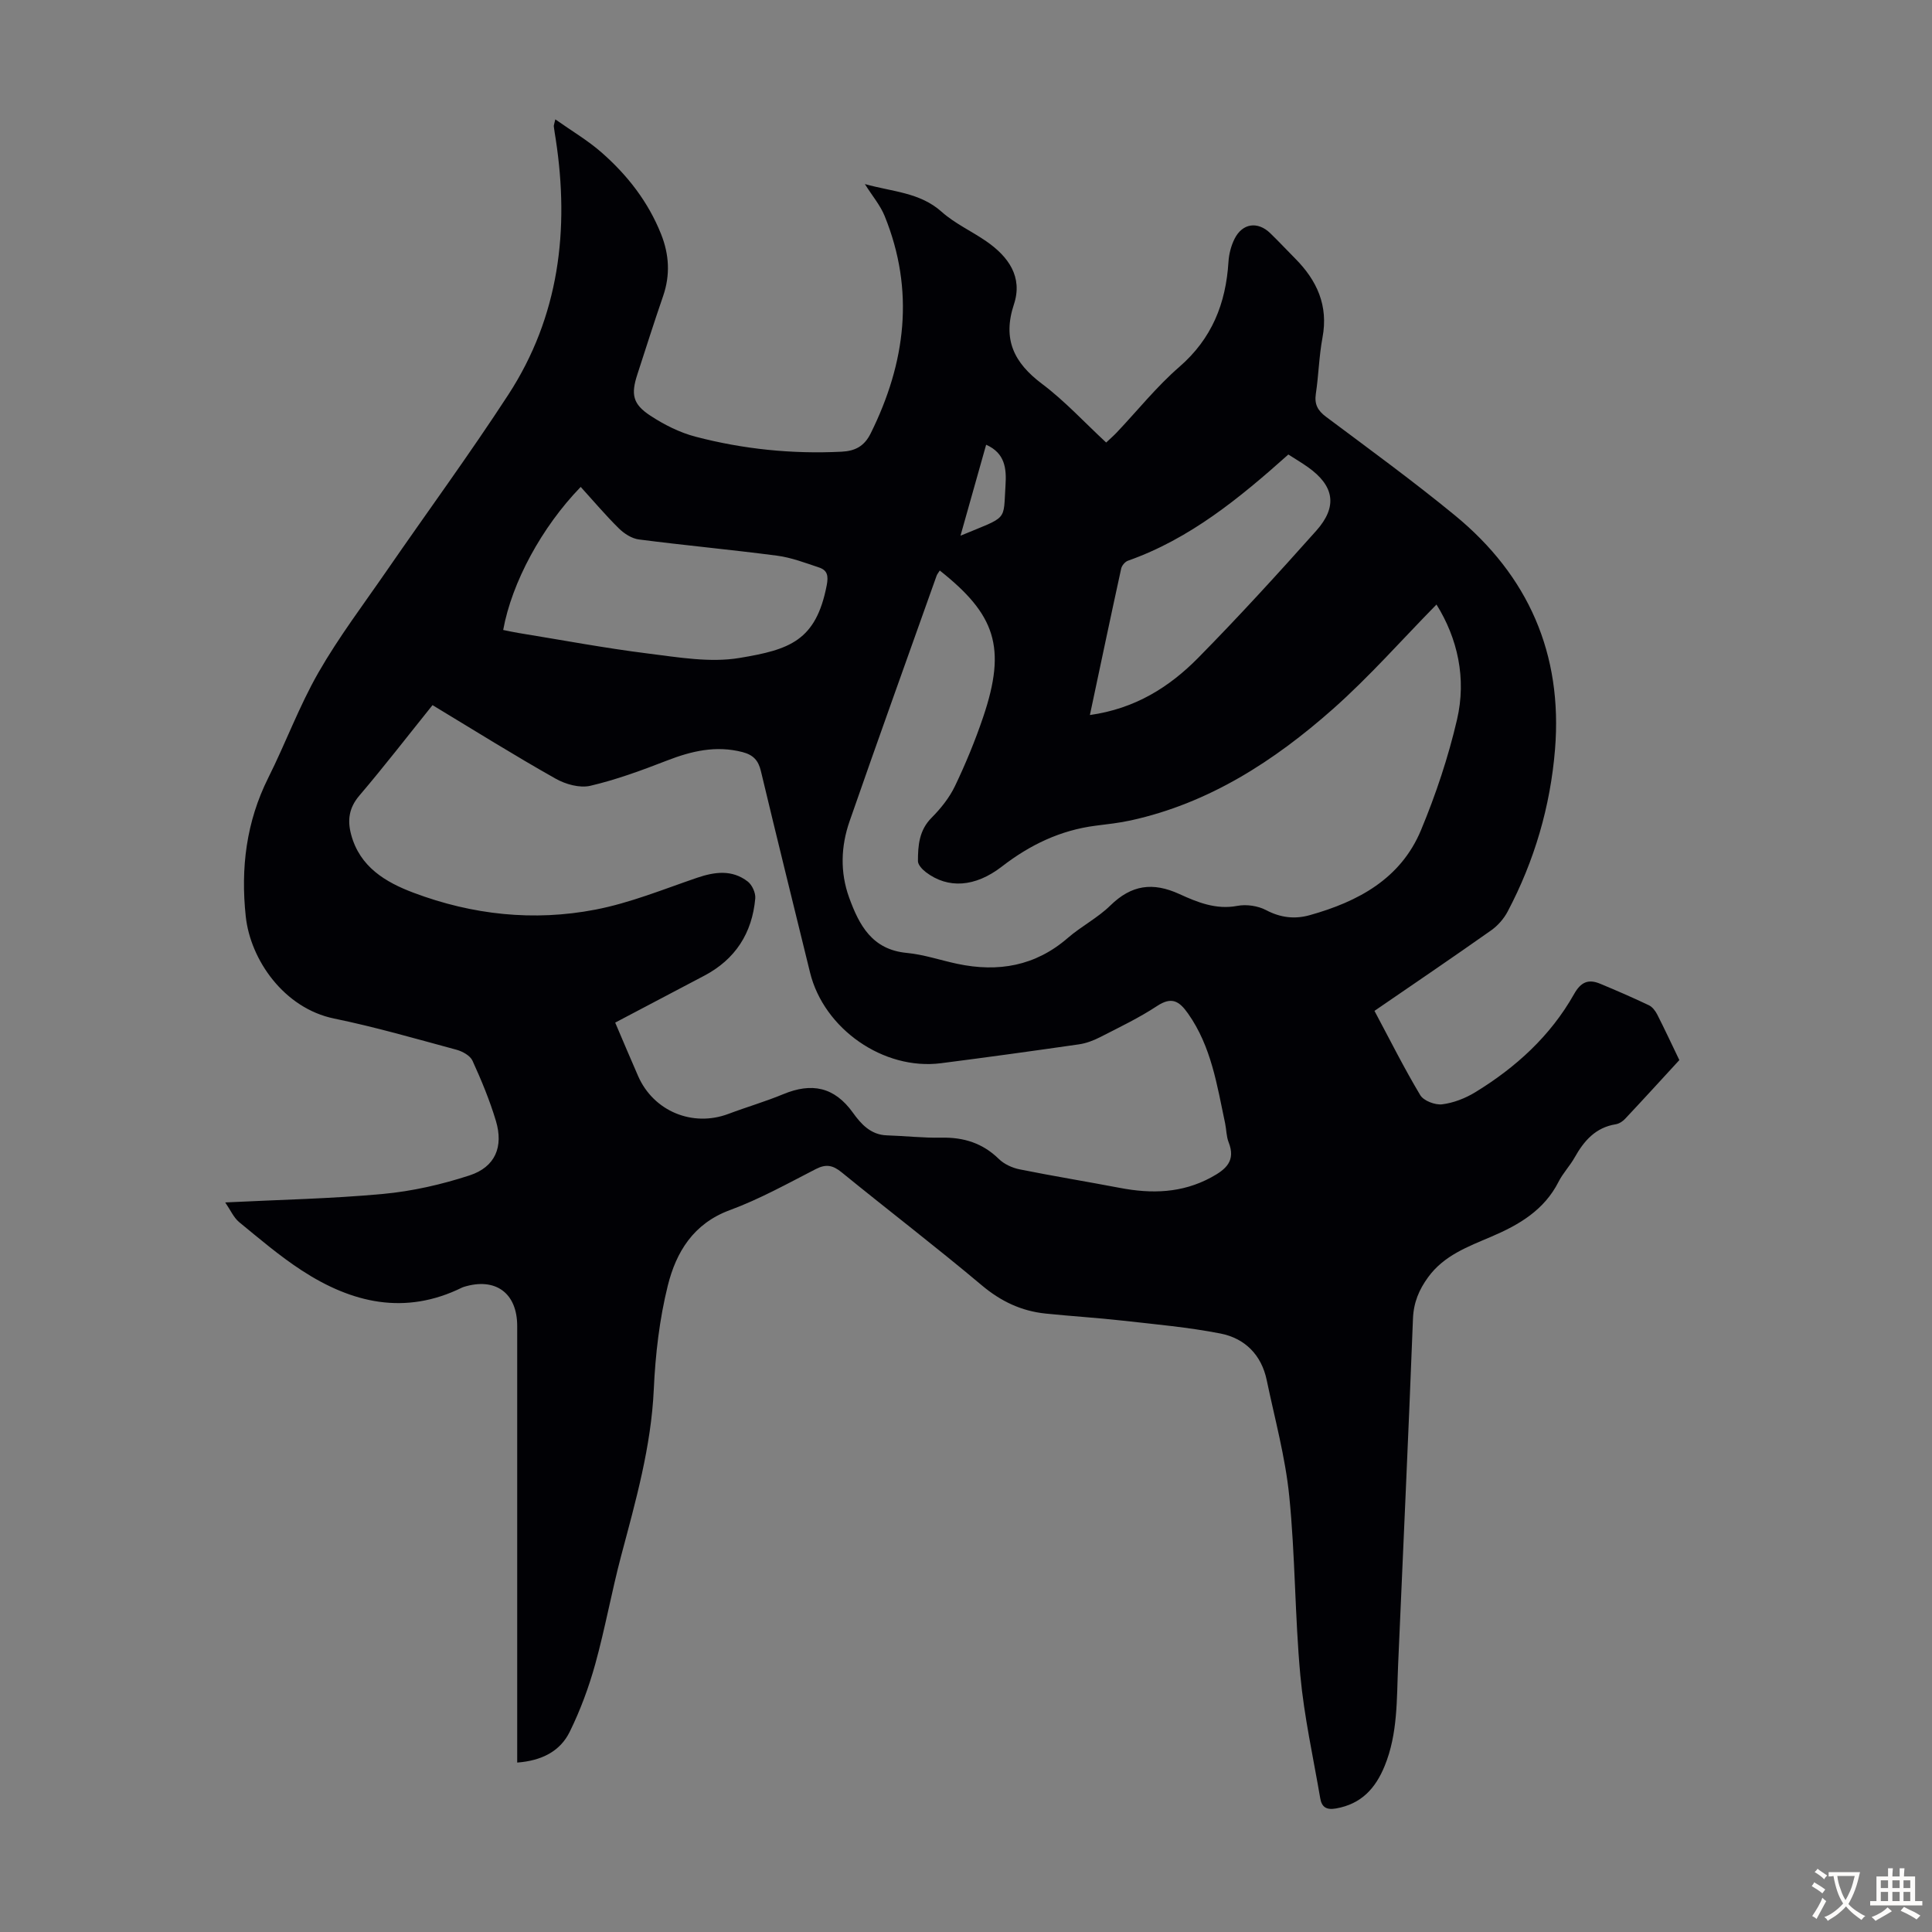<svg enable-background="new 0 0 400 400" viewBox="0 0 400 400" xmlns="http://www.w3.org/2000/svg"><rect x="0" y="0" width="400" height="400" fill="#808080" stroke="none"/><path d="m46.63 248.95c11.28-.56 22.02-.77 32.68-1.76 6.05-.56 12.13-1.95 17.92-3.84 5.3-1.74 7.05-5.91 5.44-11.29-1.28-4.26-3-8.41-4.85-12.46-.48-1.05-2.06-1.92-3.3-2.26-8.41-2.27-16.81-4.71-25.34-6.46-10.34-2.12-17.33-12.11-18.3-21.15-1.07-10 .1-19.58 4.67-28.71 3.6-7.19 6.39-14.82 10.38-21.78 4.2-7.33 9.35-14.13 14.16-21.11 8.38-12.15 17.12-24.07 25.17-36.44 10.5-16.16 12.67-34.1 9.8-52.86-.14-.88-.29-1.76-.4-2.65-.03-.21.08-.43.31-1.47 3.38 2.39 6.72 4.35 9.58 6.86 5.35 4.69 9.67 10.23 12.33 16.93 1.67 4.2 1.91 8.43.42 12.77-1.86 5.39-3.58 10.82-5.34 16.24-1.35 4.13-.98 6.15 2.69 8.55 2.85 1.87 6.06 3.49 9.34 4.35 9.89 2.59 20 3.62 30.25 3.11 2.81-.14 4.71-1.13 6.03-3.8 7.25-14.62 9.15-29.56 2.89-44.99-.89-2.2-2.51-4.1-4.1-6.62 5.76 1.61 11.39 1.71 15.91 5.75 2.72 2.43 6.19 3.99 9.22 6.09 4.58 3.16 7.62 7.37 5.73 13.07-2.39 7.25.01 12.09 5.83 16.46 4.71 3.54 8.76 7.96 13.27 12.14.79-.75 1.53-1.38 2.19-2.08 4.31-4.55 8.26-9.51 12.97-13.59 6.74-5.85 9.62-13.12 10.16-21.72.1-1.63.54-3.35 1.27-4.8 1.62-3.22 4.78-3.66 7.37-1.16 1.77 1.71 3.45 3.52 5.18 5.26 4.51 4.54 6.89 9.74 5.65 16.35-.72 3.84-.8 7.79-1.38 11.66-.32 2.16.38 3.46 2.12 4.76 8.96 6.7 18.02 13.3 26.66 20.39 15.23 12.5 22.35 28.72 20.74 48.47-.97 11.83-4.26 23.06-9.81 33.57-.79 1.5-2.05 2.93-3.44 3.91-8.04 5.67-16.17 11.19-24.13 16.65 3.19 5.97 6.12 11.84 9.48 17.45.7 1.17 3.07 2.07 4.52 1.9 2.35-.29 4.79-1.24 6.83-2.48 8.42-5.14 15.6-11.67 20.49-20.34 1.42-2.53 2.97-3.16 5.4-2.15 3.4 1.41 6.78 2.88 10.1 4.46.72.34 1.34 1.17 1.72 1.91 1.57 3.08 3.02 6.21 4.58 9.44-3.77 4.1-7.46 8.15-11.21 12.14-.5.54-1.26 1.04-1.97 1.15-4.17.67-6.56 3.42-8.49 6.86-.98 1.75-2.43 3.25-3.33 5.03-2.98 5.89-8.19 8.93-13.93 11.38-4.82 2.06-9.79 3.87-13.08 8.39-1.89 2.59-3.01 5.24-3.14 8.59-.92 23.93-2.05 47.85-3.08 71.78-.3 7.03-.04 14.11-2.78 20.82-1.9 4.65-4.83 7.87-10.05 8.8-2.08.37-2.99-.33-3.29-2.11-1.45-8.47-3.33-16.9-4.12-25.43-1.14-12.36-1.05-24.83-2.3-37.17-.81-8.06-3-16-4.66-23.97-1.09-5.24-4.53-8.66-9.58-9.65-6.65-1.3-13.44-1.9-20.18-2.66-5.33-.6-10.69-.92-16.02-1.47-5.01-.52-9.25-2.52-13.2-5.84-9.5-7.99-19.38-15.54-29.01-23.39-1.8-1.47-3.21-1.79-5.34-.7-5.86 3.01-11.68 6.25-17.84 8.52-7.54 2.78-11.1 8.69-12.82 15.58-1.74 6.99-2.58 14.3-2.91 21.51-.54 11.87-3.74 23.11-6.75 34.44-1.97 7.43-3.32 15.04-5.37 22.45-1.33 4.8-3.09 9.56-5.29 14.03-1.99 4.05-5.83 5.98-10.87 6.36 0-1.49 0-2.79 0-4.09 0-28.77 0-57.54 0-86.3 0-6.85-4.52-10.13-11.09-8.08-.11.03-.21.07-.31.12-11.83 5.83-22.85 3.22-33.25-3.57-4.55-2.97-8.73-6.54-12.95-10-1.12-.95-1.77-2.48-2.85-4.05zm42.92-102.96c-5.15 6.4-10 12.69-15.14 18.72-2.16 2.53-2.51 5.08-1.72 8.05 1.79 6.72 7.12 9.89 12.95 12.08 12.17 4.58 24.87 5.95 37.62 3.49 7.17-1.38 14.08-4.21 21.04-6.59 3.7-1.26 7.27-1.73 10.51.77.91.7 1.66 2.36 1.56 3.49-.64 7.19-4.12 12.63-10.6 16.03-6.11 3.2-12.21 6.43-18.4 9.69 1.68 3.92 3.18 7.51 4.75 11.08 3.2 7.28 11.28 10.61 18.69 7.82 3.76-1.42 7.64-2.54 11.35-4.08 5.88-2.44 10.58-1.54 14.44 3.85 1.63 2.28 3.66 4.56 6.98 4.67 3.79.12 7.58.56 11.36.48 4.61-.09 8.52 1.14 11.87 4.42 1.09 1.07 2.76 1.83 4.28 2.14 6.9 1.39 13.85 2.52 20.77 3.84 6.55 1.25 12.85 1.11 18.91-2.18 3.05-1.65 5.13-3.42 3.6-7.28-.48-1.22-.45-2.64-.73-3.95-1.67-7.86-2.85-15.86-7.67-22.69-1.82-2.58-3.38-3.56-6.42-1.55-3.72 2.45-7.78 4.39-11.76 6.43-1.37.7-2.89 1.28-4.4 1.5-9.52 1.37-19.05 2.69-28.59 3.91-11.88 1.51-24.23-7.11-27.09-18.78-3.4-13.9-6.85-27.78-10.17-41.69-.53-2.23-1.57-3.36-3.82-3.95-5.5-1.42-10.55-.22-15.67 1.77-5.18 2.01-10.44 3.95-15.83 5.21-2.19.51-5.13-.31-7.19-1.48-8.49-4.78-16.74-9.94-25.48-15.22zm105.02-27.87c-.33.53-.56.79-.66 1.09-6.02 16.93-12.11 33.84-18.01 50.81-1.8 5.17-2 10.55-.1 15.8 2.08 5.74 4.76 10.79 11.93 11.47 3.53.33 6.97 1.52 10.47 2.26 8.46 1.79 16.16.47 22.89-5.37 2.78-2.41 6.18-4.14 8.79-6.7 4.37-4.28 8.78-4.91 14.34-2.36 3.65 1.67 7.54 3.27 11.95 2.43 1.89-.36 4.27-.01 5.96.88 2.99 1.58 5.94 1.91 9.02 1.05 10.02-2.8 18.86-7.53 23.06-17.63 3.07-7.38 5.64-15.08 7.45-22.86 1.99-8.55.12-16.81-4.25-23.83-7.14 7.26-13.87 14.93-21.45 21.64-12.15 10.75-25.62 19.49-41.82 23.05-2.4.53-4.85.79-7.29 1.1-7.3.93-13.62 3.97-19.41 8.45-5.58 4.32-11.19 4.63-15.74 1.18-.73-.56-1.64-1.51-1.65-2.29 0-3.24.24-6.39 2.82-8.98 1.91-1.92 3.7-4.16 4.86-6.59 2.21-4.62 4.18-9.4 5.82-14.25 4.91-14.49 2.5-21.26-8.98-30.35zm-90.39 12.31c1.07.21 2.14.46 3.22.63 8.93 1.45 17.84 3.13 26.81 4.25 6.27.78 12.82 1.93 18.91.91 10.34-1.72 15.83-3.52 18.05-15.07.37-1.95.13-3.09-1.6-3.66-2.85-.95-5.71-2.05-8.66-2.44-9.53-1.25-19.1-2.13-28.63-3.36-1.48-.19-3.07-1.22-4.16-2.3-2.76-2.72-5.27-5.7-7.89-8.58-8.05 8.3-14.26 19.76-16.05 29.62zm121.47 17.61c9.38-1.32 16.45-5.79 22.41-11.83 8.4-8.53 16.48-17.38 24.45-26.32 4.49-5.03 3.73-9.32-1.74-13.19-1.26-.89-2.58-1.67-4.03-2.6-10.11 9.03-20.38 17.46-33.21 21.99-.6.21-1.26 1-1.4 1.62-2.17 9.91-4.25 19.84-6.48 30.33zm-26.79-37.13c9.97-4.15 8.83-2.81 9.32-10.45.22-3.4-.07-6.64-4.01-8.38-1.78 6.34-3.5 12.42-5.31 18.83z" fill="#010105"/><g fill="#fcfbfa"><path d="m377.9 391.2c-.2.3-.4.5-.6.8-.7-.6-1.4-1-2.2-1.5.2-.3.4-.5.5-.8.6.4 1.4.8 2.3 1.5zm-1.8 6.1c-.2-.2-.5-.4-.9-.6.4-.6.8-1.2 1.2-1.9s.7-1.3.9-1.9c.3.3.5.5.8.7-.7 1.3-1.4 2.6-2 3.7zm2.2-9c-.3.3-.5.5-.6.8-.6-.6-1.3-1.1-2-1.5.3-.3.5-.5.6-.7.6.5 1.3.9 2 1.4zm.3.2v-.9h2 4.5c-.3 1.3-.6 2.5-1 3.6s-.9 2.1-1.4 3c.4.5 1 1 1.6 1.4s1.2.8 1.9 1.1c-.3.2-.5.4-.8.8-.4-.3-1-.7-1.6-1.2s-1.2-1.1-1.6-1.6c-.5.6-1.1 1.1-1.7 1.6s-1.4.9-2.1 1.4c-.1-.3-.3-.5-.7-.8.6-.2 1.2-.5 1.9-1s1.4-1.1 2-1.8c-.5-.8-.9-1.6-1.2-2.5s-.6-2-.8-3.2c-.4.1-.7.1-1 .1zm2.5 2.7c.3 1 .7 1.7 1 2.2.3-.5.6-1.1 1-2s.6-1.9.9-3h-3.2-.4c.1.9.3 1.8.7 2.8z"/><path d="m396.5 388.5v1.5 3.6h1.5v.9c-.4 0-1 0-1.7 0h-7.9c-.5 0-.9 0-1.2 0v-.9h1.3v-3.5c0-.7 0-1.2 0-1.6h2.4c0-.8 0-1.4 0-1.7h1c0 .3-.1.8-.1 1.7h1.5c0-.8 0-1.4 0-1.7h1c0 .3-.1.9-.1 1.7zm-8.2 9.2c-.2-.3-.5-.5-.8-.8.8-.3 1.4-.6 1.9-.9s1-.7 1.4-1.1c.3.3.6.5.9.8-1.6 1-2.8 1.6-3.4 2zm2.6-6.8v-1.6h-1.5v1.6zm0 2.7v-1.9h-1.5v1.9zm2.4-2.7v-1.6h-1.5v1.6zm0 2.7v-1.9h-1.5v1.9zm.2 2 .7-.8c.4.2.9.5 1.6.8s1.3.7 1.8 1c-.3.3-.5.5-.8.8-.4-.3-1.5-1-3.3-1.8zm2-4.7v-1.6h-1.4v1.6zm0 2.7v-1.9h-1.4v1.9z"/></g></svg>